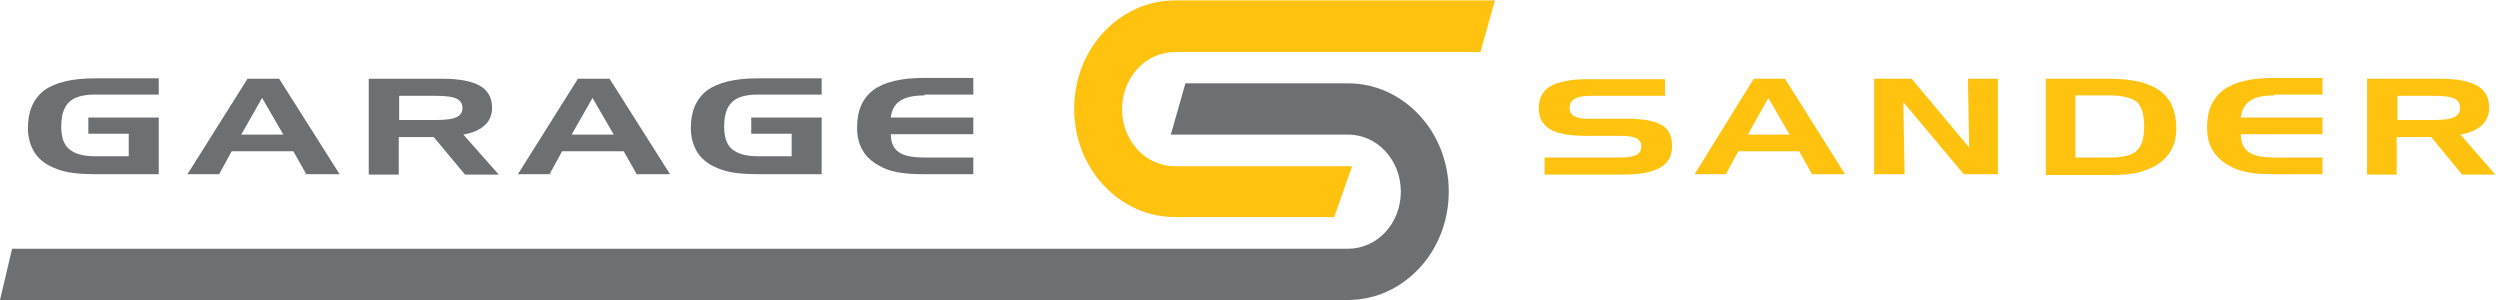 <?xml version="1.0" encoding="utf-8"?>
<!-- Generator: Adobe Illustrator 30.0.0, SVG Export Plug-In . SVG Version: 9.03 Build 0)  -->
<svg version="1.1" id="Layer_1" xmlns="http://www.w3.org/2000/svg" xmlns:xlink="http://www.w3.org/1999/xlink" x="0px" y="0px"
	 viewBox="0 0 600 72" enable-background="new 0 0 600 72" xml:space="preserve">
<g>
	<path fill="#FFC20E" d="M399.6,23h-17.5c-1.9,0-3.3,0.2-4.1,0.7c-0.9,0.5-1.3,1.2-1.3,2.3c0,0.8,0.4,1.5,1.1,1.9
		c0.7,0.4,1.9,0.6,3.3,0.6h9.4c3.9,0,6.6,0.5,8.3,1.5s2.5,2.7,2.5,5c0,2.4-0.9,4.1-2.8,5.2s-4.9,1.7-8.9,1.7h-18.9v-4.1h17.7
		c2,0,3.4-0.2,4.3-0.6c0.8-0.4,1.2-1.1,1.2-2c0-1-0.4-1.6-1.1-2c-0.8-0.4-2.1-0.6-3.9-0.6h-8.4c-3.9,0-6.7-0.5-8.5-1.6
		c-1.8-1.1-2.7-2.7-2.7-5c0-2.4,0.9-4.2,2.8-5.3s4.9-1.7,9-1.7h18.5V23z"/>
	<path fill="#FFC20E" d="M420.9,18.9h7.5l14.4,22.9h-7.9l-3.1-5.5h-14.6l-3,5.5h-7.5L420.9,18.9z M424.4,23.5l-4.9,8.8h10
		L424.4,23.5z"/>
	<path fill="#FFC20E" d="M449.8,18.9h9l13.8,16.5l-0.3-16.5h7.2v22.9h-8.2l-14.5-17.3l0.3,17.3h-7.3V18.9z"/>
	<path fill="#FFC20E" d="M491,18.9h15.4c5.4,0,9.4,1,12,2.9c2.6,1.9,3.9,4.9,3.9,9c0,2.1-0.4,3.9-1.3,5.4s-2.2,2.7-3.9,3.7
		c-1.3,0.7-2.8,1.2-4.3,1.6c-1.5,0.3-3.6,0.5-6.2,0.5H491V18.9z M506.3,22.9h-8.2v14.9h8.2c3.1,0,5.3-0.5,6.5-1.6
		c1.2-1.1,1.8-3,1.8-5.9c0-2.8-0.6-4.8-1.8-5.9C511.6,23.5,509.4,22.9,506.3,22.9z"/>
	<path fill="#FFC20E" d="M545.8,22.9c-2.6,0-4.5,0.4-5.8,1.3c-1.3,0.9-2,2.2-2.2,4l19.6,0v4h-19.6c0,2,0.6,3.4,1.9,4.3
		c1.2,0.9,3.3,1.3,6.1,1.3h11.6v4h-12c-2.6,0-4.7-0.2-6.2-0.5c-1.5-0.3-2.9-0.8-4.3-1.6c-1.7-0.9-3-2.2-3.9-3.7
		c-0.9-1.5-1.3-3.3-1.3-5.4c0-4.1,1.3-7,3.9-9c2.6-1.9,6.6-2.9,12-2.9h11.8v4H545.8z"/>
	<path fill="#FFC20E" d="M568.3,18.9h17.4c4.1,0,7,0.6,8.9,1.7c1.9,1.1,2.8,2.9,2.8,5.2c0,1.8-0.6,3.2-1.8,4.3
		c-1.2,1.1-2.9,1.8-5.1,2.2l8.4,9.6h-8l-7.4-9h-8.3v9h-7.1V18.9z M584.1,23h-8.7v5.8h8.7c2.4,0,4-0.2,4.9-0.7
		c0.9-0.4,1.4-1.2,1.4-2.2c0-1-0.4-1.8-1.3-2.2C588.1,23.2,586.5,23,584.1,23z"/>
</g>
<g>
	<path fill="#6D6F71" d="M21.2,32.3v-4.1h16.9v13.6H22.7c-2.8,0-5-0.2-6.5-0.5c-1.5-0.3-2.9-0.8-4.3-1.5c-1.7-0.9-3.1-2.2-3.9-3.7
		s-1.3-3.3-1.3-5.4c0-4,1.3-7,3.9-9c2.6-1.9,6.7-2.9,12.1-2.9h15.4v3.9H22.7c-2.8,0-4.9,0.6-6.1,1.8c-1.3,1.2-1.9,3.2-1.9,5.9
		c0,2.5,0.6,4.3,1.9,5.4c1.3,1.1,3.3,1.7,6.2,1.7h8.1v-5.4H21.2z"/>
	<path fill="#6D6F71" d="M59.4,18.9H67l14.5,22.9h-8l-3.1-5.5H55.6l-3,5.5H45L59.4,18.9z M62.9,23.5l-5,8.8h10.1L62.9,23.5z"/>
	<path fill="#6D6F71" d="M88.6,18.9h17.6c4.1,0,7.1,0.6,9,1.7c1.9,1.1,2.9,2.9,2.9,5.2c0,1.8-0.6,3.2-1.8,4.3
		c-1.2,1.1-2.9,1.8-5.1,2.2l8.5,9.6h-8.1l-7.5-9h-8.4v9h-7.2V18.9z M104.6,23h-8.8v5.8h8.8c2.4,0,4-0.2,5-0.7
		c0.9-0.4,1.4-1.2,1.4-2.2c0-1-0.5-1.8-1.4-2.2C108.6,23.2,107,23,104.6,23z"/>
	<path fill="#6D6F71" d="M138.7,18.9h7.6l14.5,22.9h-8l-3.1-5.5h-14.8l-3,5.5h-7.6L138.7,18.9z M142.2,23.5l-5,8.8h10.1L142.2,23.5z
		"/>
	<path fill="#6D6F71" d="M180.3,32.3v-4.1h16.9v13.6h-15.4c-2.8,0-5-0.2-6.5-0.5c-1.5-0.3-2.9-0.8-4.3-1.5c-1.7-0.9-3.1-2.2-3.9-3.7
		s-1.3-3.3-1.3-5.4c0-4,1.3-7,3.9-9c2.6-1.9,6.7-2.9,12.1-2.9h15.4v3.9h-15.4c-2.8,0-4.9,0.6-6.1,1.8c-1.3,1.2-1.9,3.2-1.9,5.9
		c0,2.5,0.6,4.3,1.9,5.4c1.3,1.1,3.3,1.7,6.2,1.7h8.1v-5.4H180.3z"/>
	<path fill="#6D6F71" d="M221.9,22.9c-2.6,0-4.5,0.4-5.9,1.3c-1.3,0.9-2,2.2-2.2,4l19.8,0v4h-19.8c0,2,0.6,3.4,1.9,4.3
		c1.2,0.9,3.3,1.3,6.2,1.3h11.7v4h-12.1c-2.7,0-4.8-0.2-6.3-0.5c-1.5-0.3-3-0.8-4.3-1.6c-1.7-0.9-3.1-2.2-3.9-3.7
		c-0.9-1.5-1.3-3.3-1.3-5.4c0-4.1,1.3-7,3.9-9c2.6-1.9,6.6-2.9,12.1-2.9h11.9v4H221.9z"/>
</g>
<g>
	<path fill="#6D6F71" d="M0,72h323.5c6.7,0,12.7-2.9,17.1-7.6c4.4-4.7,7.1-11.2,7.1-18.4c0-7.2-2.7-13.7-7.1-18.4
		c-4.4-4.7-10.4-7.6-17.1-7.6h-39L281,32.3h42.5c3.5,0,6.7,1.5,9,4c2.3,2.5,3.7,5.9,3.7,9.7c0,3.8-1.4,7.2-3.7,9.7
		c-2.3,2.5-5.5,4-9,4H2.9"/>
	<path fill="#FFC20E" d="M320.2,52.1h-38.2c-6.7,0-12.7-2.9-17.1-7.6c-4.4-4.7-7.1-11.2-7.1-18.4c0-7.2,2.7-13.7,7.1-18.4
		c4.4-4.7,10.4-7.6,17.1-7.6h76.8l-3.5,12.4h-73.3c-3.5,0-6.7,1.5-9,4c-2.3,2.5-3.7,5.9-3.7,9.7c0,3.8,1.4,7.2,3.7,9.7
		c2.3,2.5,5.5,4,9,4h42.5L320.2,52.1z"/>
</g>
<g>
</g>
<g>
</g>
<g>
</g>
<g>
</g>
<g>
</g>
<g>
</g>
</svg>
